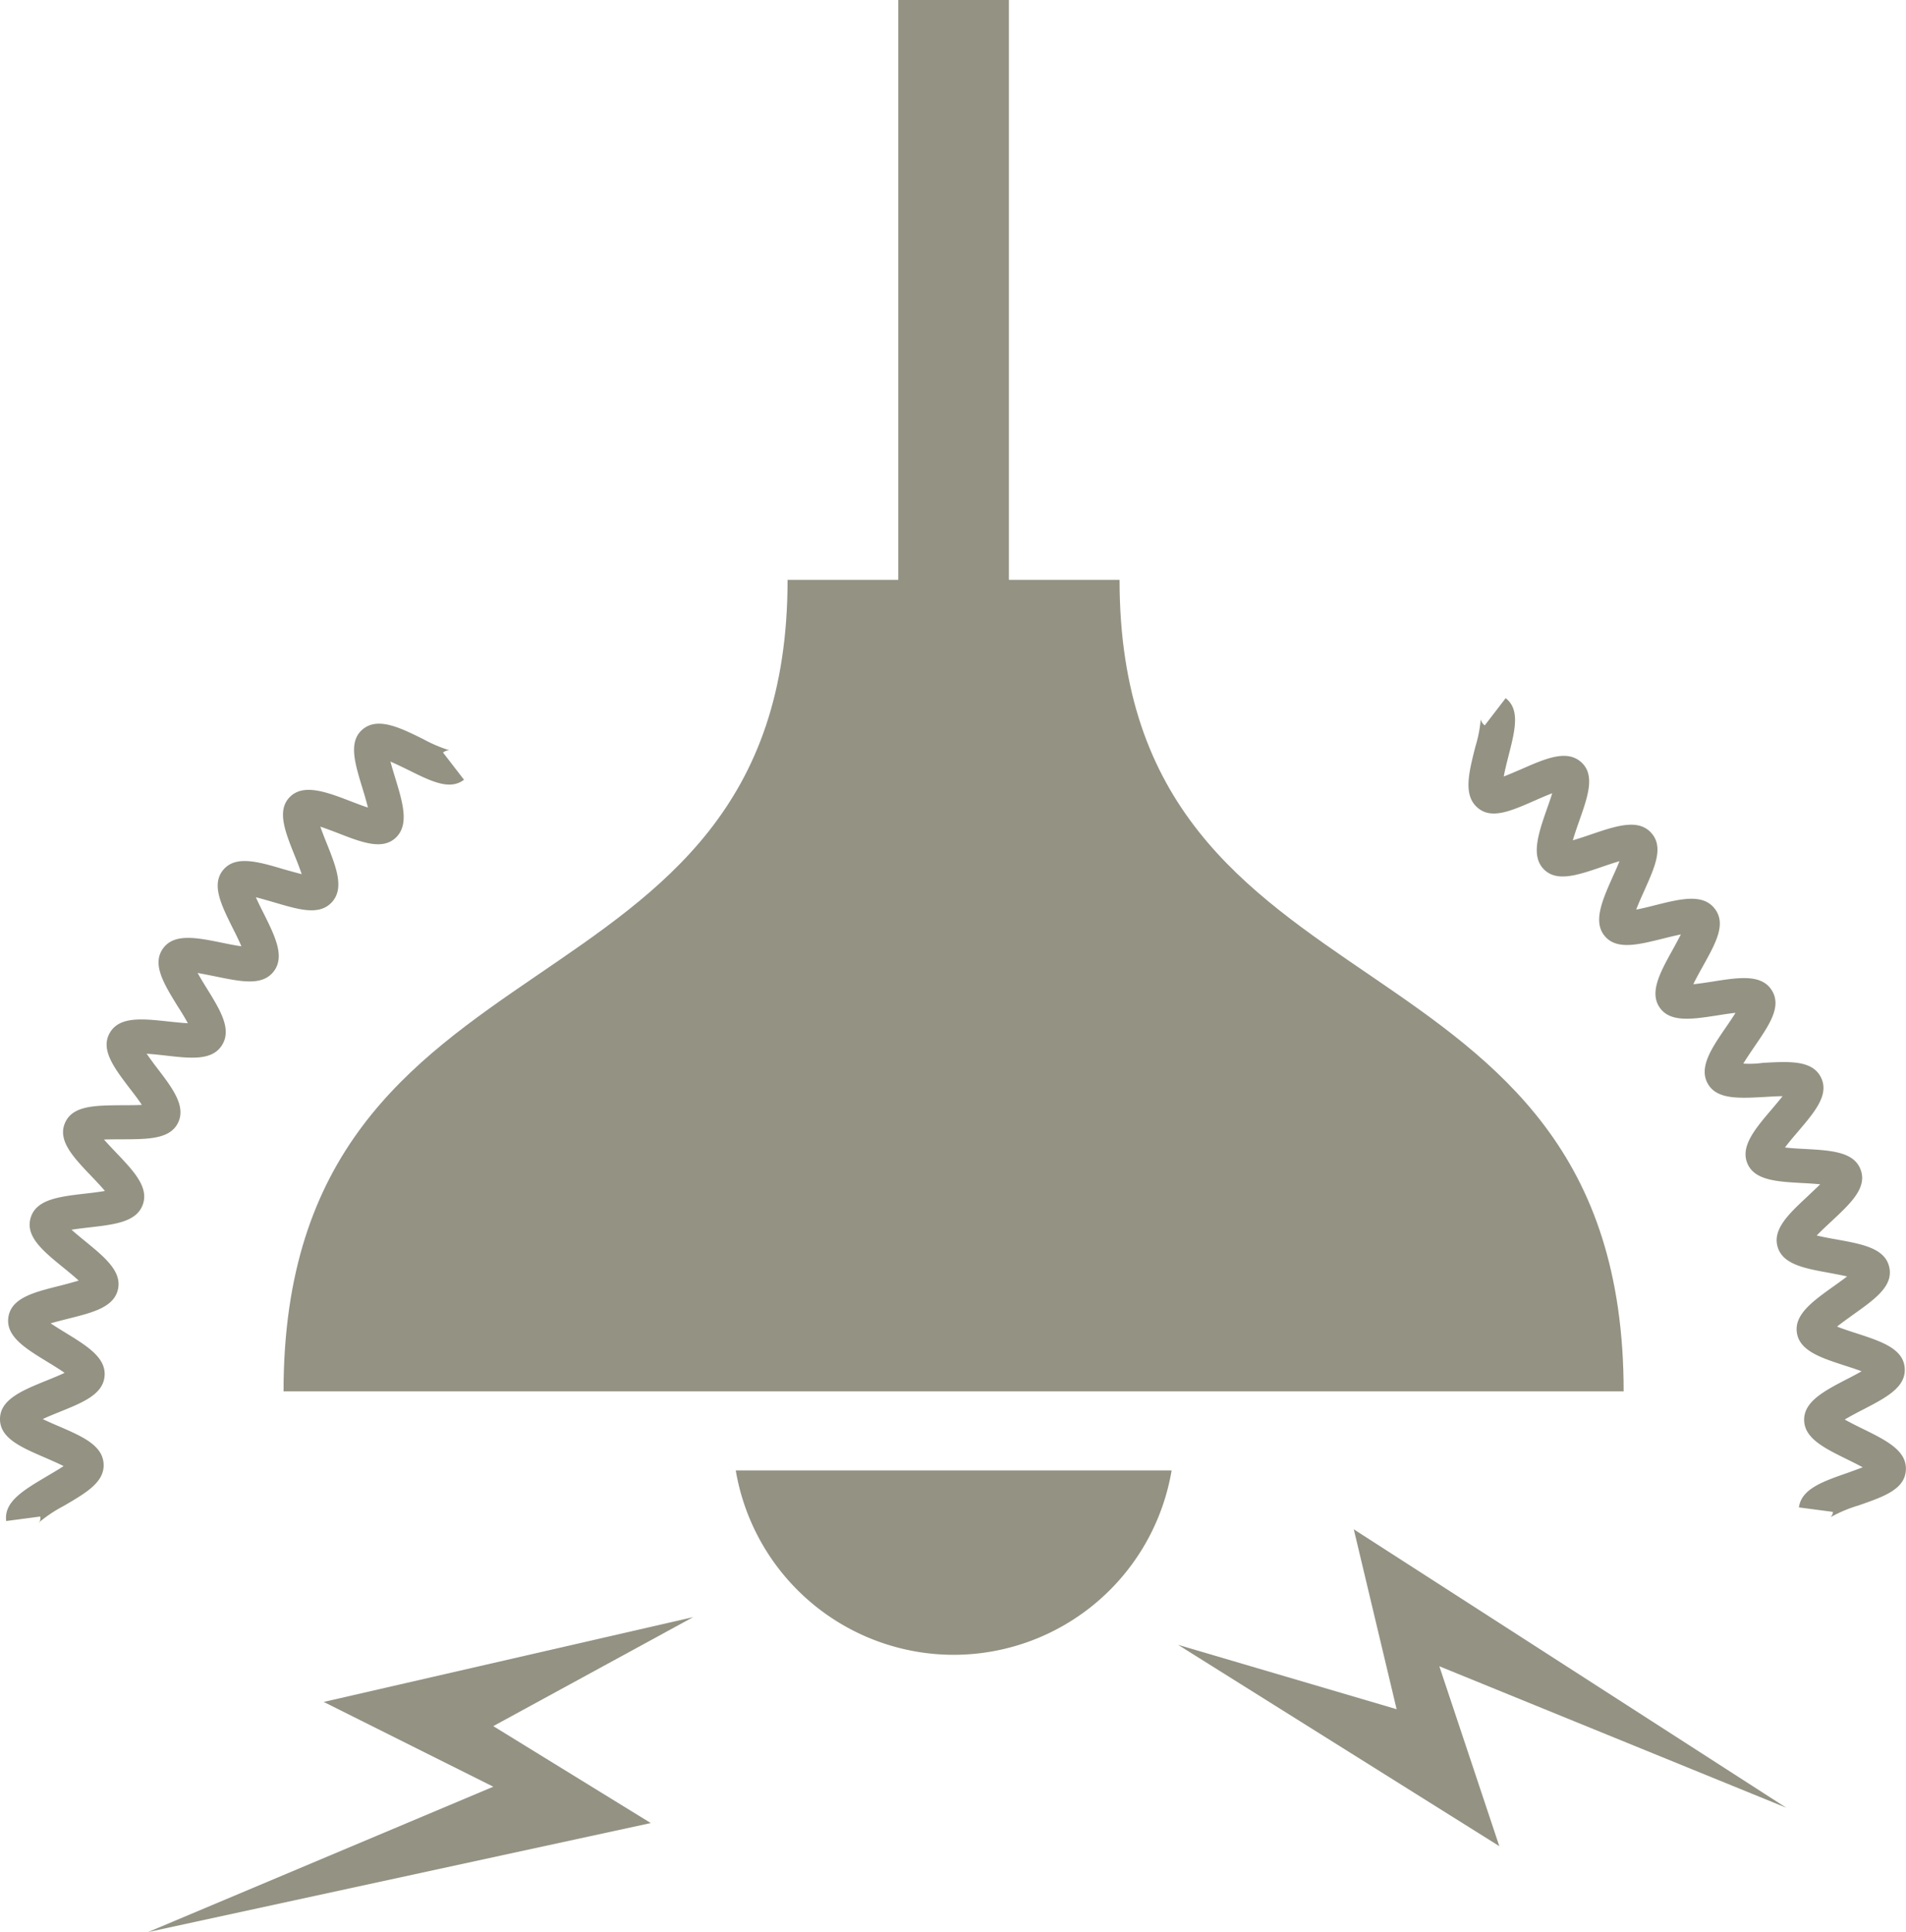 <svg xmlns="http://www.w3.org/2000/svg" width="55.536" height="56.293" viewBox="0 0 55.536 56.293">
  <g id="グループ_317" data-name="グループ 317" transform="translate(-1353.503 -5118.03)">
    <path id="パス_1904" data-name="パス 1904" d="M889.125,20.925H885.9V4.03h-3.224V20.925h-3.225c0,13.254-14.686,9.672-14.686,23.643h39.047c0-13.971-14.688-10.389-14.688-23.643" transform="translate(497 5114)" fill="#949283"/>
    <path id="パス_1905" data-name="パス 1905" d="M884.289,52.245a6.445,6.445,0,0,0,6.352-5.373h-12.7a6.445,6.445,0,0,0,6.352,5.373" transform="translate(497 5114)" fill="#949283"/>
    <path id="パス_1906" data-name="パス 1906" d="M876.7,51.147l-10.765,2.471,4.941,2.47-10.058,4.235,14.647-3.176-4.589-2.824Z" transform="translate(497 5114)" fill="#949283"/>
    <path id="パス_1907" data-name="パス 1907" d="M890.83,51.955l9.359,5.865-1.747-5.241L908.549,56.7l-12.6-8.111,1.248,5.241Z" transform="translate(497 5114)" fill="#949283"/>
    <path id="パス_1908" data-name="パス 1908" d="M857.643,48.4a.275.275,0,0,0,.033-.184l-.992.131c-.074-.563.507-.9,1.179-1.3.141-.083.34-.2.493-.3-.169-.086-.388-.181-.543-.248-.706-.305-1.316-.569-1.31-1.129s.63-.822,1.352-1.114c.151-.061.363-.147.53-.226-.154-.109-.355-.232-.5-.32-.656-.4-1.222-.75-1.137-1.306s.737-.722,1.491-.91c.158-.04.381-.1.557-.152-.137-.127-.318-.274-.448-.38-.6-.488-1.111-.909-.952-1.448s.823-.618,1.594-.707c.162-.018.388-.045.57-.077-.12-.143-.28-.312-.395-.431-.531-.557-.99-1.039-.767-1.553s.894-.506,1.666-.514c.166,0,.39,0,.572-.009-.1-.155-.244-.34-.345-.471-.464-.61-.866-1.137-.591-1.624s.941-.42,1.713-.335c.159.016.38.041.563.05-.088-.165-.209-.361-.3-.5-.4-.652-.748-1.215-.428-1.671s.978-.327,1.738-.171c.155.032.372.076.551.1-.074-.172-.176-.379-.251-.526-.339-.683-.634-1.273-.278-1.7s1.007-.243,1.752-.021c.15.044.359.1.534.147-.059-.179-.146-.4-.208-.551-.281-.7-.523-1.313-.136-1.7s1.032-.161,1.762.123c.144.055.343.132.511.187-.044-.187-.114-.419-.165-.584-.219-.718-.407-1.338.007-1.691.441-.375,1.089-.057,1.775.283a4.058,4.058,0,0,0,.752.32.334.334,0,0,0-.181.068l.612.793c-.413.315-.947.051-1.626-.286-.146-.071-.345-.169-.517-.244.041.158.095.334.135.465.226.74.42,1.38.014,1.759-.39.36-.987.131-1.678-.139-.145-.055-.343-.132-.515-.189.056.158.126.337.179.468.284.711.529,1.327.158,1.733s-.978.212-1.7,0c-.145-.042-.342-.1-.515-.143.07.155.155.328.22.455.34.683.634,1.272.3,1.706s-.96.295-1.7.145c-.146-.029-.343-.07-.517-.1.083.149.184.314.26.436.4.646.742,1.2.451,1.666s-.932.385-1.678.3c-.146-.017-.346-.038-.519-.049.1.14.214.3.3.409.459.6.855,1.122.613,1.608s-.907.471-1.639.477c-.145,0-.343,0-.516.006.113.128.245.267.344.371.521.547.971,1.018.786,1.527s-.826.578-1.571.664c-.143.017-.336.039-.505.066.125.112.272.232.382.322.584.477,1.089.889.971,1.415s-.745.679-1.471.86c-.139.036-.326.082-.49.13.138.094.3.192.418.265.643.394,1.2.735,1.153,1.273s-.641.772-1.333,1.052c-.133.054-.312.126-.468.2.15.072.32.146.447.2.694.3,1.293.558,1.326,1.1s-.524.857-1.167,1.233a3.95,3.95,0,0,0-.725.486" transform="translate(497 5114)" fill="#949283"/>
    <path id="パス_1909" data-name="パス 1909" d="M909.846,48.231a.262.262,0,0,0,.065-.15l-.992-.131c.072-.537.689-.752,1.4-1,.129-.046.3-.108.459-.168-.15-.082-.325-.168-.454-.232-.669-.329-1.248-.614-1.253-1.147s.571-.839,1.241-1.187c.124-.063.289-.149.433-.232-.16-.06-.342-.119-.479-.163-.711-.231-1.325-.431-1.406-.958s.448-.911,1.063-1.35c.114-.081.268-.19.4-.293-.167-.037-.356-.072-.5-.1-.738-.133-1.375-.248-1.525-.762s.325-.961.878-1.475c.1-.1.244-.227.363-.347-.171-.017-.366-.028-.511-.036-.749-.041-1.4-.077-1.609-.569s.208-.995.7-1.571c.093-.11.218-.257.323-.391-.174,0-.371.014-.518.022-.748.041-1.4.08-1.662-.39s.1-1.013.53-1.639c.081-.118.191-.278.28-.422-.172.018-.371.049-.517.073-.741.114-1.383.217-1.691-.224s.006-1.021.375-1.685c.07-.126.164-.3.24-.449-.174.036-.371.085-.517.121-.726.181-1.354.34-1.7-.072s-.083-1.021.228-1.72c.059-.129.138-.305.2-.462-.172.049-.37.117-.515.167-.7.239-1.313.45-1.689.068s-.168-1.02.086-1.746c.047-.132.11-.31.158-.468-.172.065-.369.151-.513.215-.7.307-1.26.55-1.658.208-.428-.362-.261-1.017-.069-1.774a3.984,3.984,0,0,0,.158-.8.31.31,0,0,0,.117.173l.609-.793c.428.329.27.951.086,1.671-.044.172-.106.416-.141.611.164-.063.357-.148.5-.208.722-.317,1.344-.591,1.766-.2.4.372.185.987-.066,1.7-.056.159-.135.384-.187.567.172-.049.376-.118.524-.169.738-.25,1.378-.468,1.758-.049s.1,1.007-.207,1.7c-.068.151-.163.362-.229.538.177-.034.39-.087.542-.126.753-.189,1.4-.35,1.747.1s.018,1.018-.352,1.686c-.081.145-.193.346-.273.514.182-.018.4-.052.56-.077.764-.121,1.423-.225,1.725.252s-.076,1.017-.509,1.65c-.092.137-.223.327-.319.487a2.753,2.753,0,0,0,.569-.021c.773-.043,1.439-.082,1.692.422s-.18,1.007-.678,1.592c-.107.126-.257.3-.369.452.183.021.41.034.572.042.774.043,1.442.08,1.634.61s-.3.98-.859,1.505c-.122.113-.293.271-.422.407.179.043.4.084.566.113.763.138,1.423.257,1.547.809s-.419.933-1.046,1.38c-.137.1-.329.234-.474.352.171.069.39.139.546.19.74.24,1.378.448,1.424,1.013s-.543.867-1.226,1.221c-.15.077-.36.187-.521.284.16.091.366.193.514.265.7.344,1.3.641,1.267,1.209s-.661.778-1.385,1.031a3.961,3.961,0,0,0-.806.339" transform="translate(497 5114)" fill="#949283"/>
  </g>
</svg>
